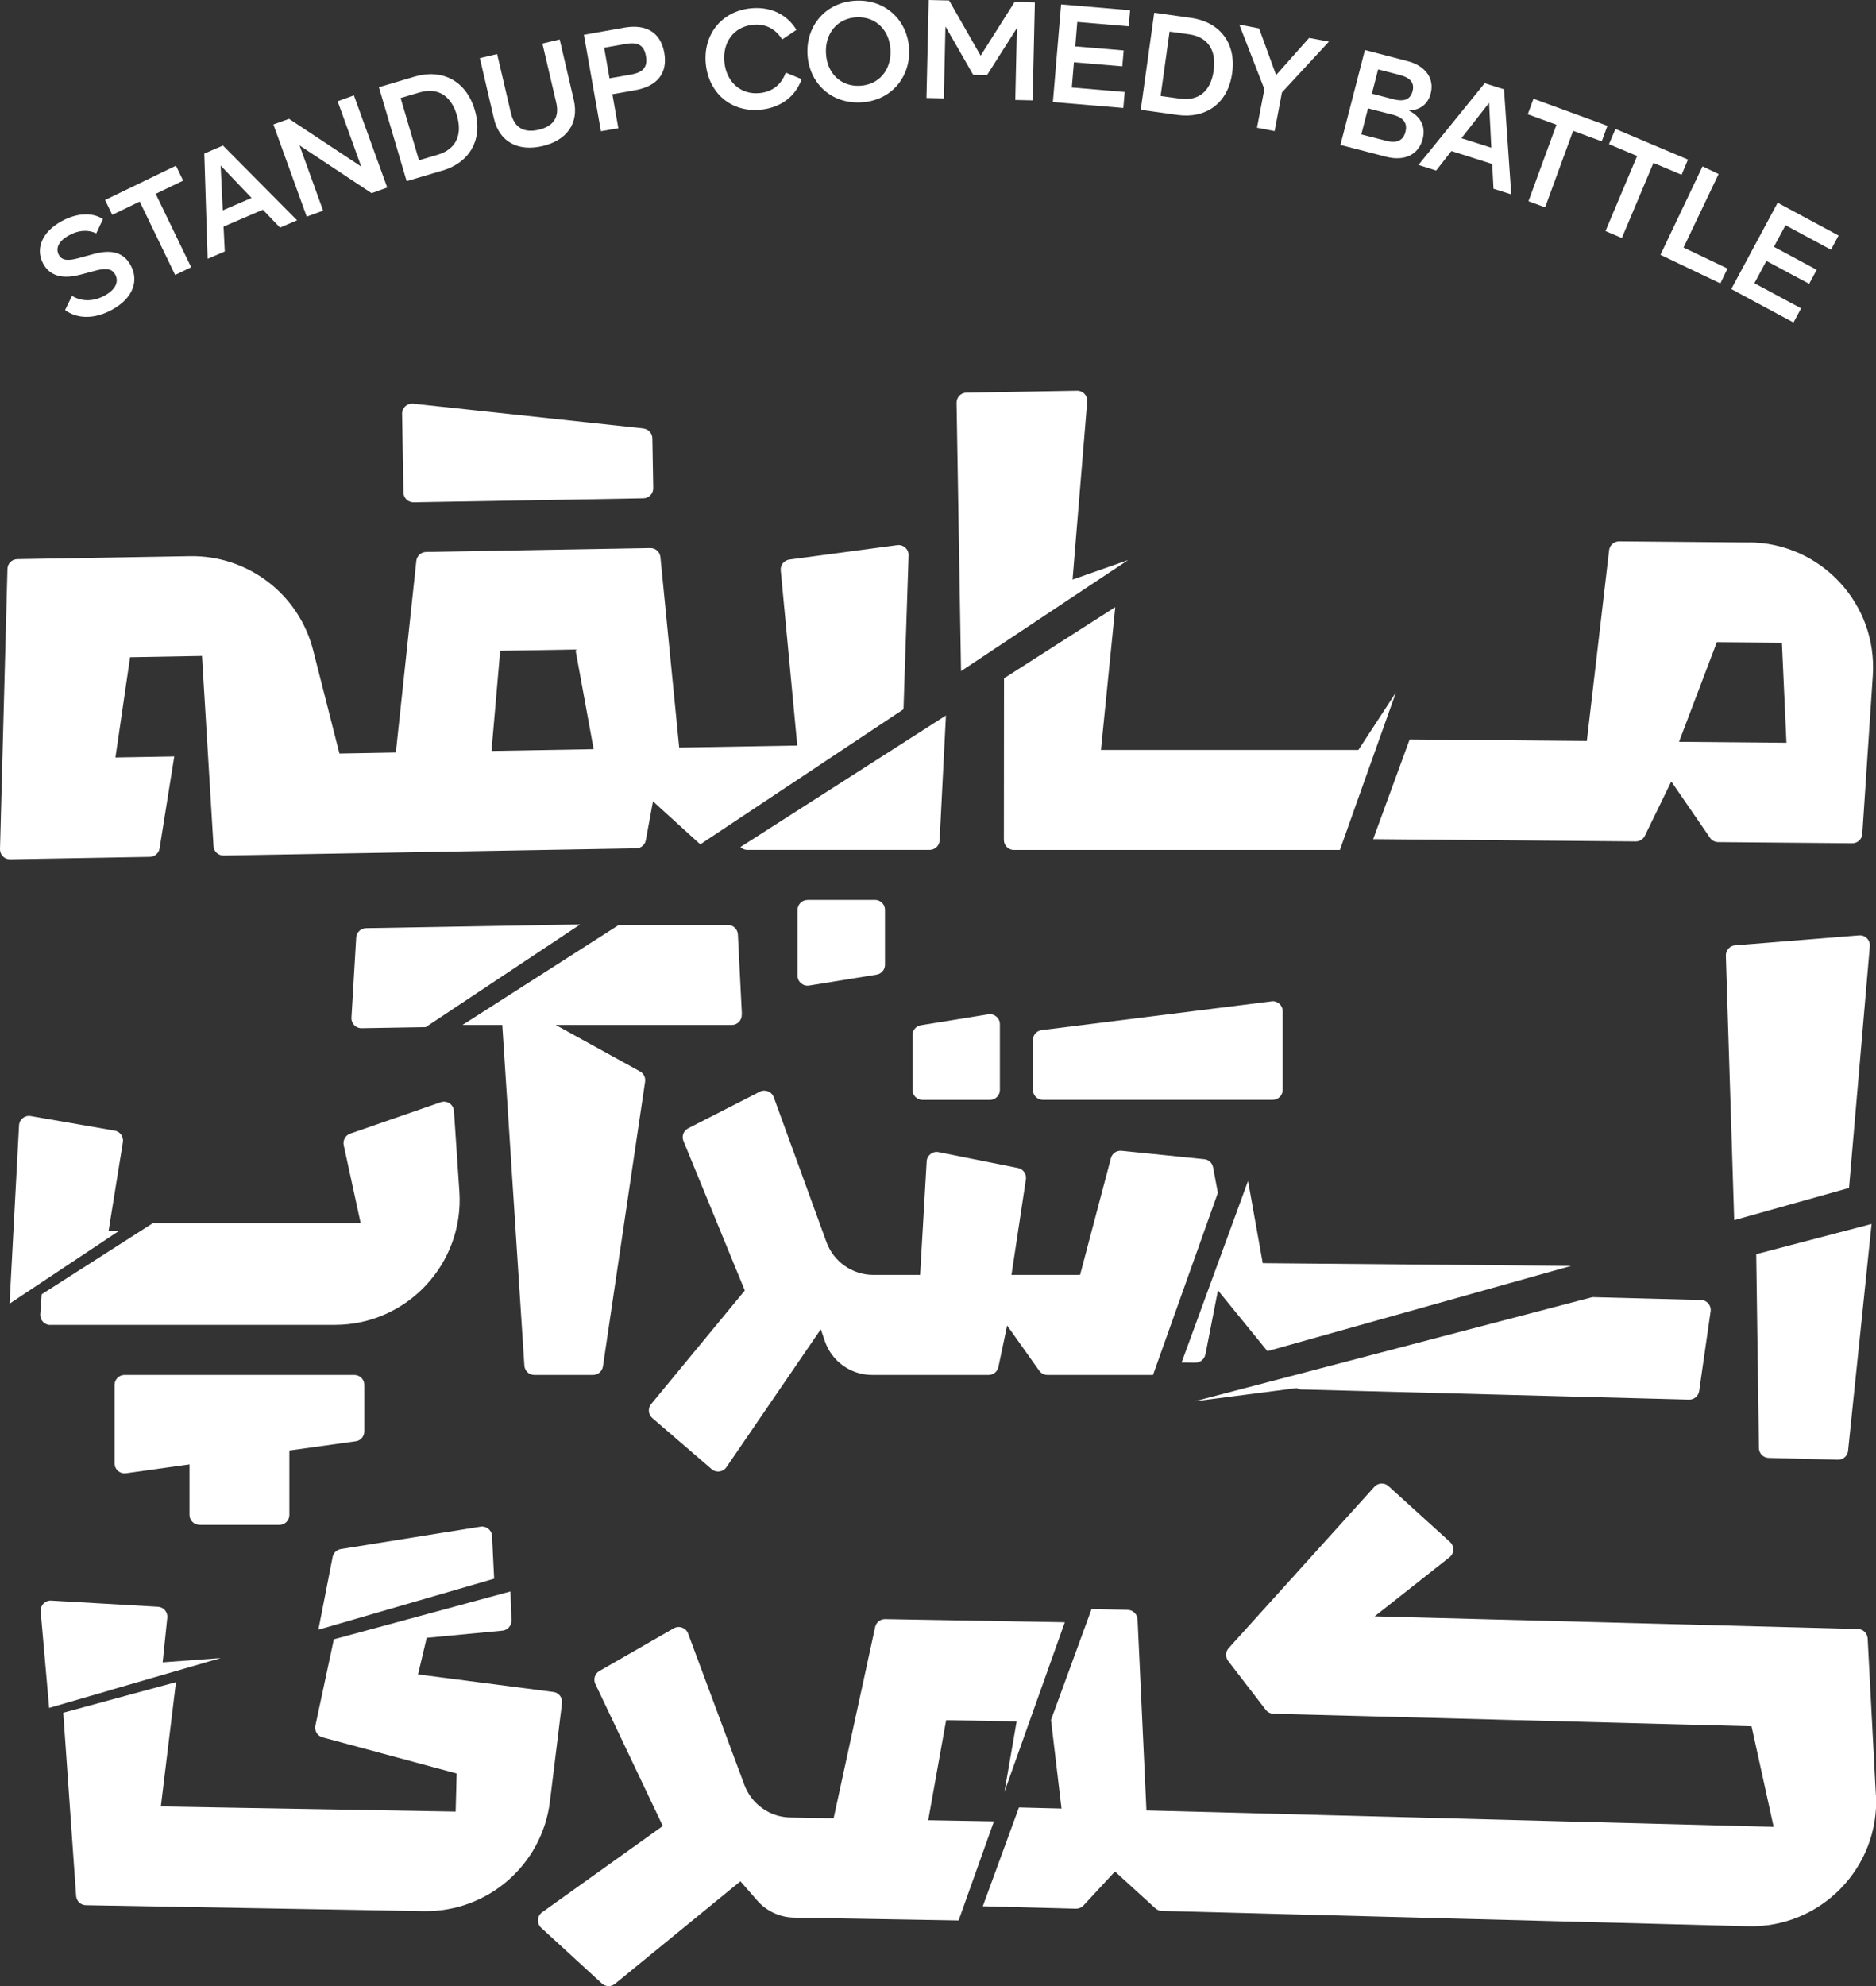 <?xml version="1.0" encoding="UTF-8"?>
<svg id="Layer_2" data-name="Layer 2" xmlns="http://www.w3.org/2000/svg" viewBox="0 0 276.76 292.82">
  <rect x="0" y="0" width="276.76" height="292.82" fill="#333333" stroke="none"/>
  <defs>
    <style>
      .cls-1 {
        fill: #fff;
      }
    </style>
  </defs>
  <g id="Layer_1-2" data-name="Layer 1">
    <g>
      <path class="cls-1" d="M187.58,147.64l-33.91,4.24c-.74.09-1.29.72-1.29,1.46v7.35c0,.81.66,1.47,1.47,1.47h33.91c.81,0,1.47-.66,1.47-1.47v-11.6c0-.89-.78-1.57-1.66-1.46Z"/>
      <path class="cls-1" d="M134.62,152.61v8.09c0,.81.66,1.47,1.47,1.47h9.95c.81,0,1.47-.66,1.47-1.47v-9.69c0-.91-.81-1.6-1.71-1.46l-9.95,1.61c-.71.12-1.24.73-1.24,1.46Z"/>
      <path class="cls-1" d="M29.43,224.83h11.79c.81,0,1.47-.66,1.47-1.47v-9.5l9.79-1.36c.73-.1,1.27-.72,1.27-1.46v-6.85c0-.81-.66-1.47-1.47-1.47H18.37c-.81,0-1.47.66-1.47,1.47v11.57c0,.89.79,1.58,1.68,1.46l9.38-1.31v7.44c0,.81.66,1.47,1.47,1.47Z"/>
      <path class="cls-1" d="M11.86,40.5l2.32-.62c1.6-.42,2.39-.19,2.82.6.57,1.05.06,2.22-1.56,3.1-1.65.9-3.38.92-4.82.04l-1.02,2.1c1.8,1.32,4.31,1.37,6.89-.03,3.14-1.71,4.05-4.27,2.78-6.59-.97-1.78-2.67-2.4-5.41-1.66l-2.35.64c-1.7.46-2.44.22-2.83-.5-.53-.98-.03-2.05,1.51-2.89,1.41-.77,2.8-.86,4.01-.28l.99-2.11c-1.5-.99-3.78-.95-6.08.3-2.97,1.62-3.91,4.12-2.74,6.28.97,1.78,2.82,2.34,5.5,1.61Z"/>
      <polygon class="cls-1" points="20.61 29.72 25.84 40.54 28.2 39.4 22.97 28.58 27.02 26.63 25.96 24.43 15.5 29.49 16.56 31.68 20.61 29.72"/>
      <path class="cls-1" d="M33.16,37.06l-.18-3.65,5.8-2.49,2.53,2.64,2.52-1.08-10.94-11.02-2.75,1.18.49,15.52,2.52-1.08ZM37.12,29.18l-4.25,1.83-.32-6.6,4.57,4.78Z"/>
      <polygon class="cls-1" points="47.67 31.06 44.19 21.44 54.82 28.48 57.13 27.65 52.21 14.06 49.81 14.93 53.29 24.56 42.64 17.52 40.33 18.35 45.25 31.94 47.67 31.06"/>
      <path class="cls-1" d="M65.26,25.16c4-1.18,6.07-4.57,4.78-8.95-1.29-4.37-4.88-6.09-8.88-4.91l-5.26,1.56,4.09,13.85,5.27-1.56ZM61.85,13.64c2.63-.78,4.66.34,5.55,3.35.89,3.01-.21,5.05-2.84,5.83l-2.75.81-2.71-9.18,2.75-.81Z"/>
      <path class="cls-1" d="M80.03,21.54c3.54-.83,5.43-3.32,4.62-6.8l-2.08-8.92-2.55.6,2.04,8.72c.5,2.13-.41,3.49-2.59,3.99-2.17.51-3.59-.31-4.09-2.44l-2.04-8.72-2.55.6,2.08,8.92c.81,3.48,3.62,4.88,7.16,4.05Z"/>
      <path class="cls-1" d="M91.22,18.89l-.88-5,3.35-.59c3.33-.59,4.83-2.55,4.31-5.51-.52-2.95-2.6-4.3-5.93-3.71l-5.93,1.05,2.51,14.22,2.58-.45ZM92.32,6.48c1.85-.33,2.7.24,2.97,1.78.28,1.56-.33,2.4-2.18,2.73l-3.19.56-.79-4.51,3.19-.56Z"/>
      <path class="cls-1" d="M112.28,16.17c2.77-.29,5.04-1.83,5.98-4.5l-2.34-.96c-.68,1.86-2.07,2.83-3.83,3.01-2.81.29-4.92-1.62-5.22-4.54-.3-2.91,1.36-5.23,4.17-5.52,1.77-.18,3.31.48,4.35,2.16l2.11-1.42c-1.48-2.42-4.01-3.46-6.78-3.17-4.39.46-7.03,3.99-6.59,8.24.45,4.29,3.78,7.16,8.15,6.7Z"/>
      <path class="cls-1" d="M126.95,15.1c4.41-.19,7.36-3.61,7.17-7.83-.19-4.2-3.42-7.37-7.83-7.17-4.41.19-7.36,3.63-7.17,7.83.19,4.23,3.42,7.37,7.83,7.17ZM126.39,2.55c2.84-.13,4.86,1.93,4.98,4.84.13,2.93-1.69,5.13-4.54,5.26-2.84.13-4.86-1.91-4.98-4.84-.13-2.91,1.69-5.13,4.54-5.26Z"/>
      <polygon class="cls-1" points="139.48 3.9 143.57 11.03 145.61 11.08 150.02 4.14 149.78 14.74 152.34 14.8 152.67 .36 149.68 .29 144.67 8.21 140.02 .07 137.01 0 136.68 14.44 139.24 14.5 139.48 3.9"/>
      <polygon class="cls-1" points="165.92 13.56 158.12 12.9 158.43 9.18 165.57 9.78 165.77 7.44 158.63 6.84 158.93 3.24 166.52 3.88 166.72 1.51 156.54 .65 155.33 15.05 165.72 15.92 165.92 13.56"/>
      <path class="cls-1" d="M181.78,10.78c.63-4.52-1.93-7.56-6.06-8.14l-5.44-.76-1.99,14.31,5.44.76c4.13.57,7.42-1.66,8.05-6.18ZM172.54,4.66l2.84.39c2.72.38,4.11,2.24,3.67,5.35-.43,3.11-2.27,4.52-4.99,4.14l-2.84-.39,1.32-9.49Z"/>
      <polygon class="cls-1" points="185.44 18.83 188.04 19.33 189.12 13.63 196.05 6.14 193.13 5.59 188.26 11.07 185.75 4.19 182.83 3.63 186.53 13.14 185.44 18.83"/>
      <path class="cls-1" d="M209.89,20.48c.47-1.82-.3-3.3-2.05-4.18,1.66-.06,2.82-.93,3.23-2.53.56-2.18-.74-4.07-3.46-4.77l-6.25-1.62-3.61,13.99,6.73,1.74c2.76.71,4.82-.33,5.41-2.63ZM203.31,10.23l3.18.82c1.66.43,2.2,1.23,1.9,2.39-.3,1.16-1.16,1.62-2.82,1.19l-3.18-.82.92-3.58ZM201.82,15.98l3.66.94c1.64.42,2.18,1.29,1.86,2.53-.32,1.24-1.22,1.73-2.85,1.31l-3.66-.94.99-3.84Z"/>
      <path class="cls-1" d="M211.87,25.15l2.25-2.88,6.02,1.91.19,3.65,2.62.83-1.07-15.49-2.85-.9-9.77,12.05,2.62.83ZM219.68,15.18l.33,6.6-4.41-1.4,4.07-5.2Z"/>
      <polygon class="cls-1" points="225.49 29.67 227.95 30.57 232.08 19.29 236.3 20.84 237.14 18.55 226.23 14.56 225.39 16.85 229.62 18.39 225.49 29.67"/>
      <polygon class="cls-1" points="236.85 34.07 239.27 35.09 243.93 24.02 248.08 25.77 249.02 23.53 238.32 19.01 237.37 21.26 241.52 23 236.85 34.07"/>
      <polygon class="cls-1" points="253.8 41.79 254.85 39.59 248.37 36.5 253.54 25.66 251.17 24.53 244.96 37.57 253.8 41.79"/>
      <polygon class="cls-1" points="265.71 45.46 258.82 41.76 260.59 38.47 266.9 41.85 268.01 39.78 261.7 36.39 263.41 33.21 270.12 36.82 271.24 34.73 262.25 29.89 255.41 42.62 264.59 47.55 265.71 45.46"/>
      <path class="cls-1" d="M94.93,63.17l-33.98-3.65c-.88-.09-1.65.6-1.63,1.49l.2,11.6c.01.81.69,1.46,1.5,1.45l33.9-.59c.81-.01,1.46-.69,1.45-1.5l-.13-7.35c-.01-.74-.58-1.36-1.32-1.44Z"/>
      <path class="cls-1" d="M16.02,181.48l2.11-13.09c.13-.8-.41-1.55-1.2-1.69l-12.4-2.15c-.87-.15-1.68.49-1.72,1.37l-1.4,26.29,16.21-10.77-1.6.03Z"/>
      <path class="cls-1" d="M52.55,138.23l-.7,11.81c-.05.86.64,1.58,1.5,1.56l9.45-.16,22.79-15.14-31.59.55c-.77.01-1.4.62-1.45,1.39Z"/>
      <path class="cls-1" d="M158.9,57.6l-16.33.29c-.81.01-1.46.68-1.45,1.5l.66,39.56,16.22-10.78h0l8.43-5.6-8.2,2.88,2.16-26.25c.07-.87-.62-1.61-1.49-1.6Z"/>
      <path class="cls-1" d="M22.11,126.34c.71-.01,1.32-.54,1.43-1.24l2.17-13.57-8.68.15,2.16-14.78,10.61-.19,1.7,28.05c.05.79.71,1.4,1.5,1.38l60.86-1.06c.7-.01,1.3-.52,1.42-1.21l1.05-5.72,6.98,6.34,29.98-19.92.75-22.69c.03-.91-.77-1.63-1.67-1.51l-15.92,2.13c-.79.11-1.35.81-1.27,1.6l2.44,25.82-17.42.3-2.77-28.09c-.08-.76-.72-1.34-1.49-1.33l-33.08.58c-.74.01-1.36.58-1.44,1.32l-3.02,28.25-8.32.15-3.88-15.23c-2.11-8.28-9.64-14.02-18.18-13.87l-25.47.44c-.79.01-1.43.65-1.45,1.43L0,125.19c-.02.84.66,1.53,1.5,1.51l20.61-.36ZM73.79,95.95l11.1-.19,2.69,14.7-15.07.26,1.28-14.77Z"/>
      <path class="cls-1" d="M7.41,195.34h41.97c10.66,0,19.1-9.02,18.39-19.66l-.8-11.88c-.07-.97-1.03-1.61-1.95-1.29l-13.35,4.63c-.7.24-1.12.98-.96,1.71l2.5,11.5h-30.67l-16.39,10.48-.21,2.94c-.06.85.62,1.58,1.47,1.58Z"/>
      <path class="cls-1" d="M109.45,149.57l-.59-11.79c-.04-.79-.69-1.4-1.47-1.4h-16.11l-23.05,14.74h5.87l3.26,50.22c.05.78.69,1.38,1.47,1.38h8.66c.73,0,1.35-.54,1.46-1.26l6.22-41.98c.09-.61-.21-1.21-.75-1.51l-12.44-6.85h25.98c.84,0,1.51-.71,1.47-1.55Z"/>
      <path class="cls-1" d="M109.25,124.91c.27.26.63.4,1.01.4h26.89c.79,0,1.43-.62,1.47-1.4l.93-18.42-30.32,19.4.02.02Z"/>
      <path class="cls-1" d="M119.13,132.69c-.81,0-1.47.66-1.47,1.47v9.69c0,.91.81,1.6,1.71,1.46l9.95-1.61c.71-.12,1.24-.73,1.24-1.46v-8.09c0-.81-.66-1.47-1.47-1.47h-9.95Z"/>
      <path class="cls-1" d="M199.66,119.73h0l.18-.52,6.1-17.12-5.54,8.48h-37.98l2.11-21.06-16.41,10.5-.02,23.83c0,.81.66,1.48,1.47,1.48h48.1l1.99-5.59Z"/>
      <path class="cls-1" d="M177.83,199.71l1.85-9.46,7.3,8.96,44.81-12.57-45.5-.4-2.17-12.12-9.8,26.76,2.04.02c.71,0,1.32-.49,1.46-1.19Z"/>
      <path class="cls-1" d="M274.26,137.91l-18.29,1.47c-.78.06-1.38.73-1.36,1.52l1.23,39,16.94-4.75,3.07-35.64c.08-.91-.68-1.67-1.59-1.6Z"/>
      <path class="cls-1" d="M260.93,214.95l10.21.27c.77.02,1.43-.56,1.5-1.32l3.47-33.44-17.02,4.45.4,28.59c.01.79.64,1.43,1.44,1.45Z"/>
      <path class="cls-1" d="M192.02,204.86l57.15,1.5c.75.02,1.39-.52,1.5-1.26l1.69-11.75c.13-.87-.54-1.66-1.42-1.68l-16.02-.42-28.89,7.56h0l-29.76,7.79,15.04-1.94c.21.13.45.2.71.21Z"/>
      <path class="cls-1" d="M276.74,264.62l-1.21-23.04c-.04-.77-.66-1.38-1.43-1.4l-71.3-1.87,11.04-8.71c.72-.56.75-1.64.08-2.25l-9.08-8.24c-.6-.55-1.54-.5-2.08.1l-21.5,23.79c-.48.53-.51,1.32-.07,1.89l5.54,7.2c.27.35.69.56,1.13.58l70.54,1.85,3.26,14.83-92.53-2.42-1.31-28.16c-.04-.77-.66-1.39-1.43-1.41l-5.35-.14-5.99,16.36,1.55,13.07-6.28-.16-5.33,14.56,13.73.36c.42.01.83-.16,1.12-.47l4.65-5.01,5.96,5.43c.26.24.6.37.95.38l86.47,2.26c10.74.28,19.45-8.65,18.89-19.39Z"/>
      <path class="cls-1" d="M258.08,79.98l-19.21-.17c-.75,0-1.39.56-1.48,1.3l-3.29,28.14-26.14-.23-5.38,14.7,38.74.34c.57,0,1.09-.32,1.34-.83l3.9-8.01,5.71,8.3c.27.4.72.63,1.2.64l19.79.17c.78,0,1.43-.6,1.48-1.38l1.55-23.34c.7-10.57-7.63-19.55-18.23-19.65ZM247.7,109.37l5.58-14.69,9.6.08.67,14.75-15.85-.14Z"/>
      <path class="cls-1" d="M16.28,249.18l16.29-4.72-8.57.63.68-6.57c.09-.84-.54-1.58-1.38-1.62l-15.75-.91c-.9-.05-1.63.71-1.55,1.6l1.25,14.22,9.04-2.62h0Z"/>
      <path class="cls-1" d="M104.98,216.61c.67.57,1.68.44,2.18-.28l13.93-20.35.59,1.73c1.01,2.99,3.82,5.01,6.98,5.01h17.19c.7,0,1.3-.49,1.44-1.17l1.29-6.12,4.74,6.67c.28.39.72.62,1.2.62h15.58l9.57-26.85-.71-3.77c-.12-.64-.65-1.13-1.3-1.19l-12.2-1.24c-.72-.07-1.39.39-1.57,1.09l-4.55,17.21h-10.12l2.13-14.09c.12-.78-.4-1.51-1.17-1.67l-11.71-2.34c-.88-.18-1.71.47-1.76,1.36l-.97,16.74h-6.89c-3.1,0-5.87-1.94-6.93-4.85l-7.77-21.35c-.3-.83-1.27-1.21-2.06-.81l-10.57,5.4c-.68.35-.99,1.16-.69,1.87l9.05,22.04-13.82,16.75c-.51.62-.43,1.53.18,2.06l8.75,7.53Z"/>
      <path class="cls-1" d="M82.91,251.1c.1-.8-.47-1.54-1.27-1.64l-19.97-2.59,1.28-5.39,11.17-1.06c.77-.07,1.36-.74,1.33-1.51l-.14-4.27-26.06,7.06-2.72,12.72c-.16.77.3,1.53,1.06,1.73l19.78,5.33-.15,5.62-43.49-.76,2.23-18.33-16.63,4.51,1.9,27.01c.05.76.68,1.36,1.45,1.37l49.84.87c9.43.16,17.46-6.81,18.61-16.17l1.78-14.49Z"/>
      <path class="cls-1" d="M72.59,226.47c-.04-.88-.84-1.52-1.71-1.38l-20.6,3.3c-.61.1-1.09.57-1.21,1.17l-2.1,10.72,25.93-7.52-.31-6.29Z"/>
      <path class="cls-1" d="M136.94,268.36l2.64-14.74,10.4.18-1.8,10.39,3.06-8.6h0l5.85-16.41-26.51-.46c-.7-.01-1.32.47-1.47,1.16l-6.13,28.2-6.38-.11c-3.03-.05-5.72-1.96-6.78-4.8l-8.31-22.33c-.32-.85-1.33-1.22-2.12-.76l-10.96,6.29c-.67.38-.93,1.22-.6,1.91l9.95,20.94-17.8,12.72c-.76.54-.83,1.65-.14,2.29l8.95,8.21c.54.5,1.36.52,1.93.06l18.51-15.13,2.48,2.84c1.37,1.57,3.34,2.48,5.42,2.52l24.29.42,5.21-14.61-9.7-.17Z"/>
    </g>
  </g>
</svg>